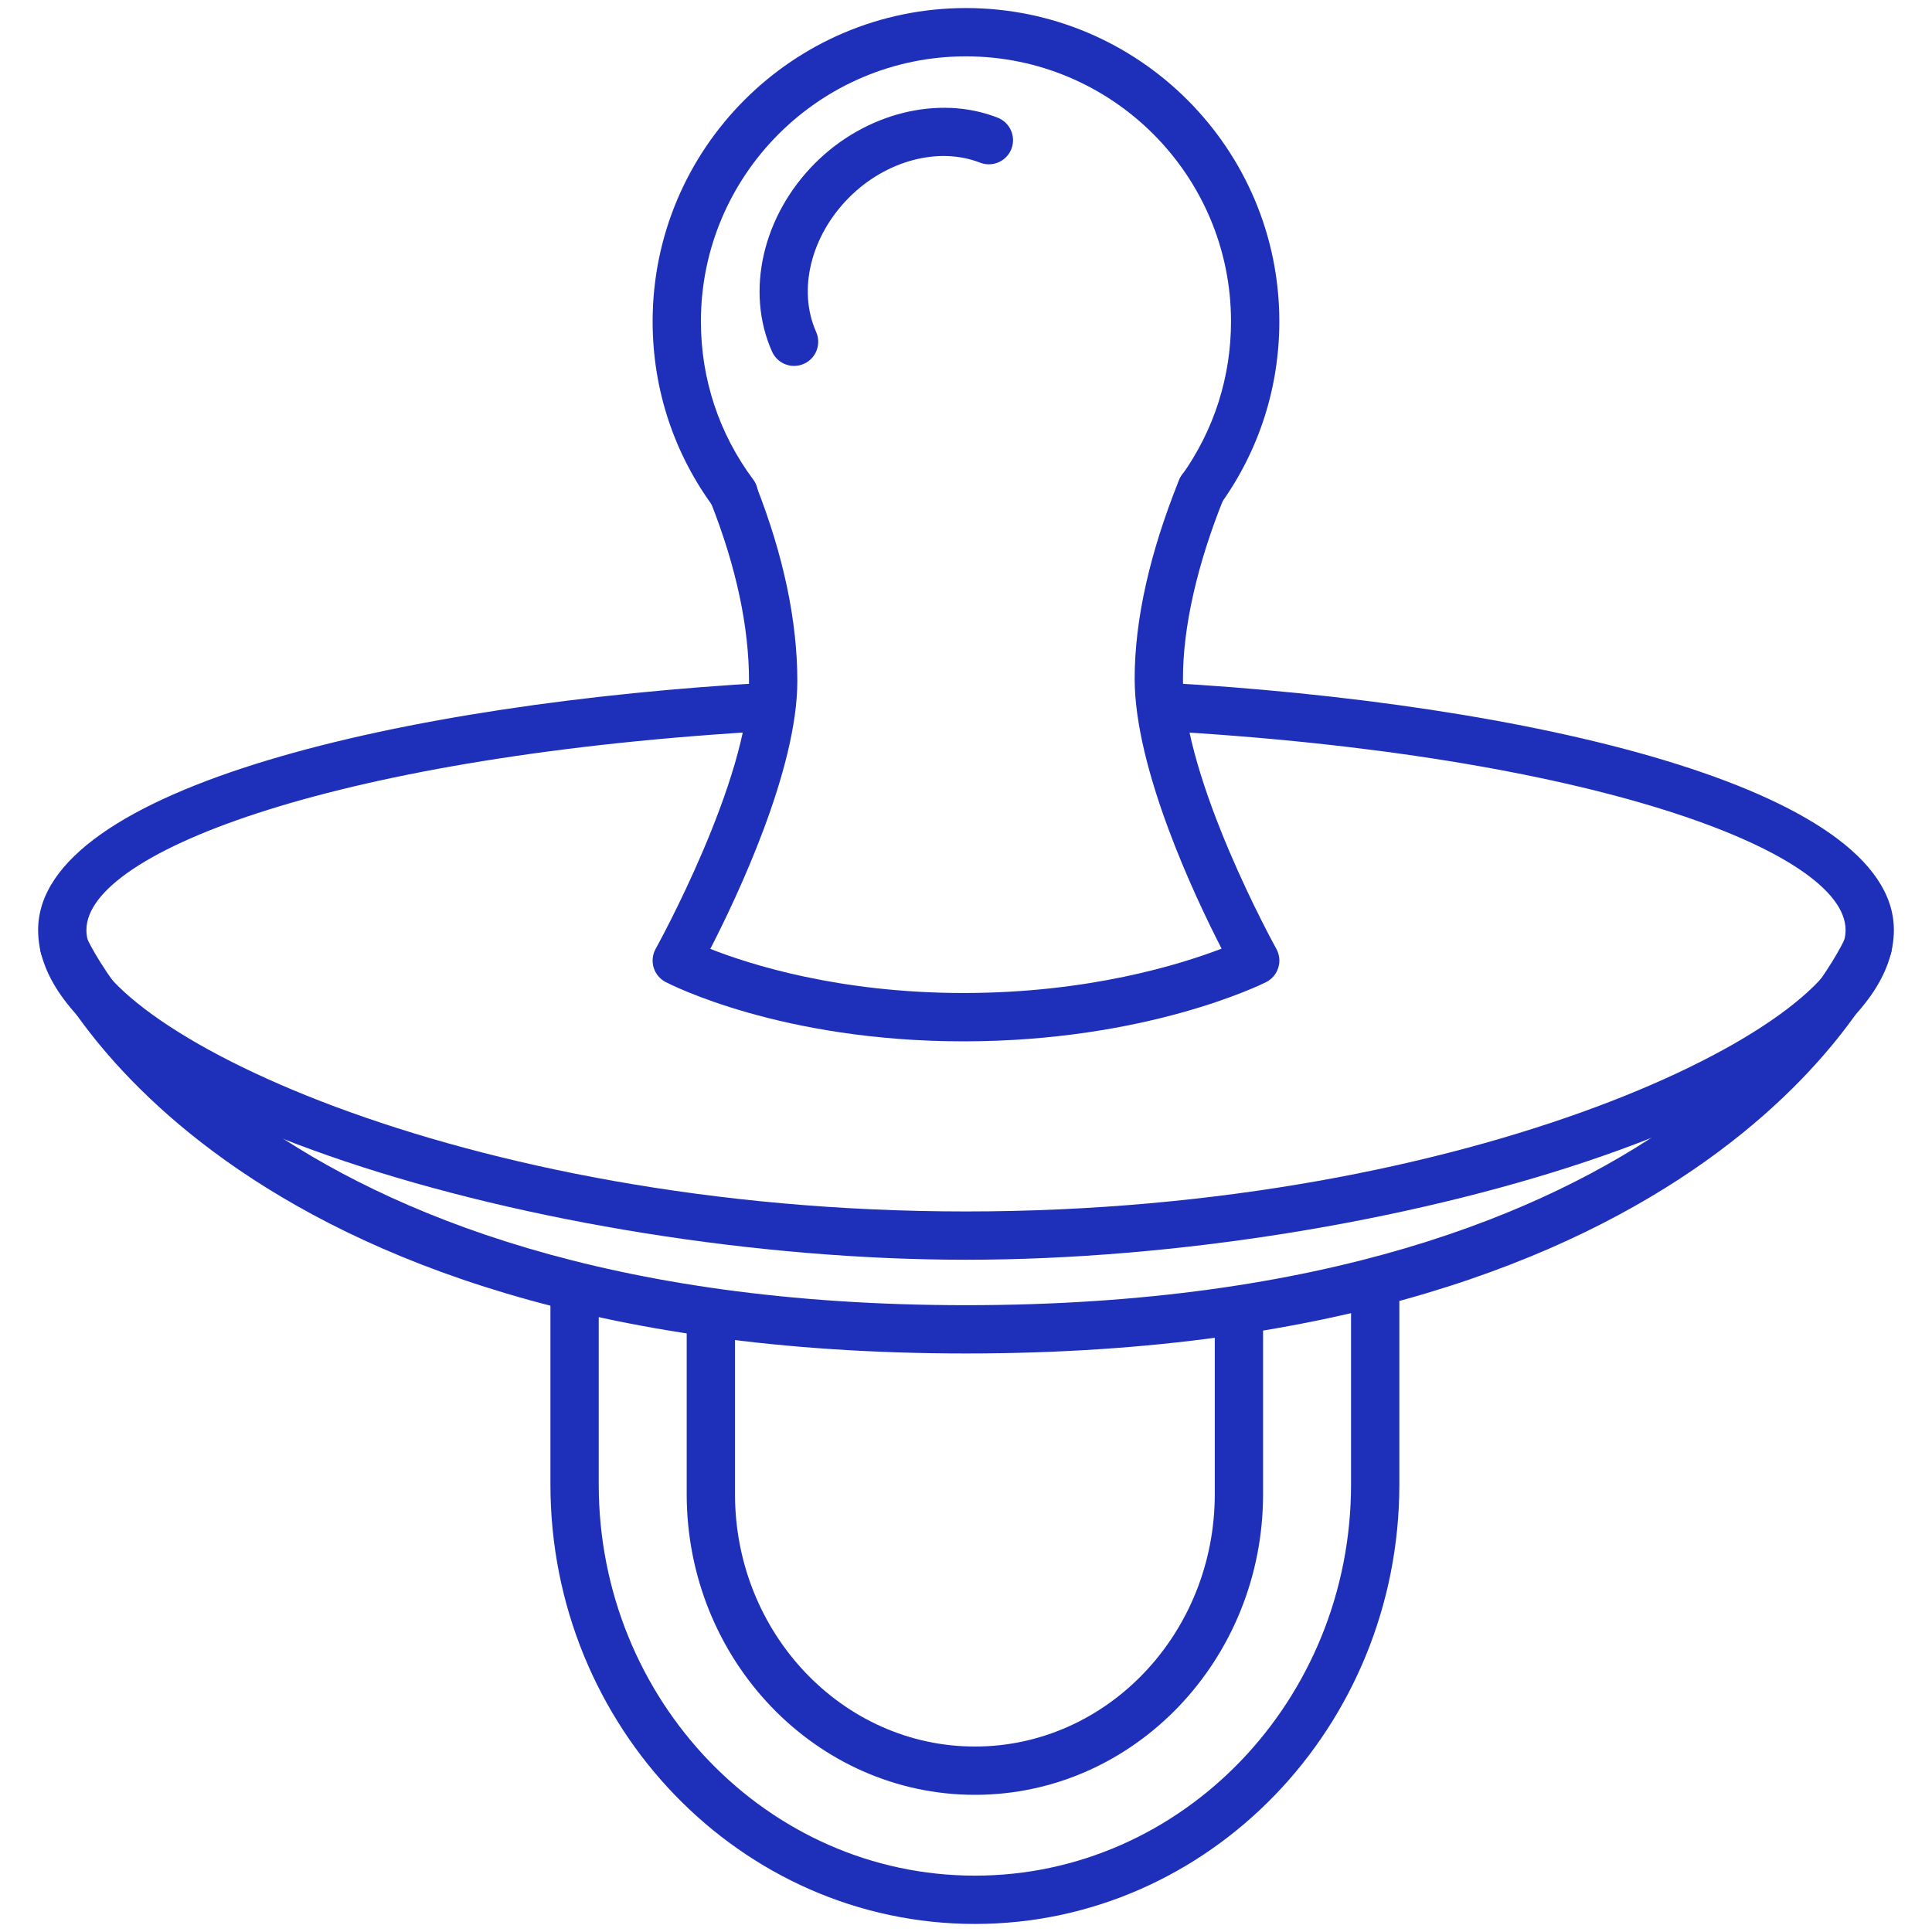 <?xml version="1.0" encoding="UTF-8"?> <svg xmlns="http://www.w3.org/2000/svg" viewBox="0 0 90.00 90.00" data-guides="{&quot;vertical&quot;:[],&quot;horizontal&quot;:[]}"><defs></defs><path fill="#1e30ba" stroke="none" fill-opacity="1" stroke-width="1" stroke-opacity="1" id="tSvg7aa664694d" title="Path 1" d="M45.416 89.625C34.512 89.625 25.641 80.441 25.641 69.151C25.641 66.09 25.641 63.029 25.641 59.967C25.641 59.346 26.145 58.842 26.766 58.842C27.387 58.842 27.891 59.346 27.891 59.967C27.891 63.029 27.891 66.09 27.891 69.151C27.891 79.2 35.752 87.375 45.416 87.375C55.077 87.375 62.937 79.2 62.937 69.151C62.937 66.035 62.937 62.919 62.937 59.803C62.937 59.182 63.441 58.678 64.062 58.678C64.683 58.678 65.187 59.182 65.187 59.803C65.187 62.919 65.187 66.035 65.187 69.151C65.187 80.441 56.318 89.625 45.416 89.625Z"></path><path fill="#1e30ba" stroke="none" fill-opacity="1" stroke-width="1" stroke-opacity="1" id="tSvge9489b41c6" title="Path 2" d="M45.416 83.61C38.011 83.61 31.989 77.326 31.989 69.602C31.989 66.786 31.989 63.971 31.989 61.155C31.989 60.534 32.493 60.03 33.114 60.03C33.735 60.03 34.239 60.534 34.239 61.155C34.239 63.971 34.239 66.786 34.239 69.602C34.239 76.086 39.254 81.36 45.416 81.36C51.576 81.36 56.589 76.085 56.589 69.602C56.589 66.745 56.589 63.889 56.589 61.032C56.589 60.411 57.093 59.907 57.714 59.907C58.335 59.907 58.839 60.411 58.839 61.032C58.839 63.889 58.839 66.745 58.839 69.602C58.84 77.326 52.818 83.61 45.416 83.61Z"></path><path fill="#1e30ba" stroke="none" fill-opacity="1" stroke-width="1" stroke-opacity="1" id="tSvg1038207123f" title="Path 3" d="M44.998 63.05C10.145 63.05 2.269 45.286 1.952 44.531C1.71 43.958 1.98 43.297 2.551 43.057C3.124 42.816 3.781 43.084 4.023 43.654C4.096 43.825 11.757 60.8 44.997 60.8C78.372 60.8 85.903 43.83 85.974 43.657C86.216 43.086 86.871 42.815 87.447 43.057C88.02 43.299 88.288 43.959 88.047 44.531C87.732 45.286 79.854 63.05 44.998 63.05Z"></path><path fill="#1e30ba" stroke="none" fill-opacity="1" stroke-width="1" stroke-opacity="1" id="tSvge308462f14" title="Path 4" d="M34.187 24.135C33.843 24.135 33.504 23.979 33.283 23.682C31.398 21.15 30.402 18.138 30.402 14.973C30.402 6.923 36.951 0.375 44.998 0.375C53.049 0.375 59.596 6.924 59.596 14.973C59.596 18.032 58.659 20.959 56.888 23.442C56.528 23.948 55.824 24.066 55.319 23.704C54.813 23.345 54.694 22.641 55.056 22.136C56.554 20.037 57.345 17.559 57.345 14.973C57.345 8.163 51.806 2.625 44.997 2.625C38.188 2.625 32.651 8.165 32.651 14.973C32.651 17.651 33.493 20.198 35.087 22.338C35.459 22.836 35.355 23.541 34.855 23.912C34.656 24.063 34.419 24.135 34.187 24.135Z"></path><path fill="#1e30ba" stroke="none" fill-opacity="1" stroke-width="1" stroke-opacity="1" id="tSvg94f4d9cbc1" title="Path 5" d="M44.998 58.684C25.542 58.684 1.776 51.596 1.776 43.323C1.776 36.675 18.878 32.745 35.826 31.799C36.468 31.767 36.978 32.239 37.013 32.859C37.047 33.48 36.573 34.011 35.952 34.045C15.967 35.161 4.026 39.639 4.026 43.323C4.026 47.811 21.328 56.434 44.998 56.434C68.671 56.434 85.974 47.811 85.974 43.323C85.974 39.636 74.023 35.157 54.027 34.045C53.406 34.011 52.932 33.48 52.965 32.859C52.998 32.238 53.522 31.768 54.151 31.797C71.112 32.74 88.224 36.67 88.224 43.322C88.224 51.596 64.457 58.684 44.998 58.684Z"></path><path fill="#1e30ba" stroke="none" fill-opacity="1" stroke-width="1" stroke-opacity="1" id="tSvga4f11c159a" title="Path 6" d="M44.888 48.51C36.372 48.51 31.22 45.856 31.003 45.744C30.735 45.603 30.535 45.36 30.448 45.069C30.361 44.779 30.396 44.466 30.543 44.2C30.587 44.123 34.892 36.342 34.892 31.733C34.892 29.205 34.296 26.412 33.121 23.43C32.894 22.852 33.178 22.198 33.756 21.971C34.335 21.742 34.987 22.026 35.215 22.605C36.495 25.851 37.143 28.92 37.143 31.731C37.143 35.859 34.337 41.778 33.089 44.203C34.922 44.926 39.087 46.258 44.888 46.258C50.743 46.258 55.023 44.916 56.906 44.191C55.654 41.754 52.857 35.828 52.857 31.616C52.857 28.884 53.553 25.771 54.924 22.362C55.155 21.786 55.812 21.506 56.388 21.738C56.964 21.971 57.243 22.626 57.012 23.202C55.766 26.298 55.107 29.206 55.107 31.616C55.107 36.346 59.412 44.121 59.456 44.199C59.605 44.468 59.639 44.784 59.548 45.077C59.459 45.37 59.253 45.614 58.978 45.752C58.754 45.865 53.392 48.51 44.888 48.51Z"></path><path fill="#1e30ba" stroke="none" fill-opacity="1" stroke-width="1" stroke-opacity="1" id="tSvg145ecde8c9c" title="Path 7" d="M36.993 17.046C36.562 17.046 36.151 16.797 35.964 16.378C34.716 13.578 35.523 10.05 37.969 7.601C40.312 5.258 43.733 4.405 46.476 5.482C47.055 5.709 47.34 6.362 47.114 6.941C46.887 7.519 46.231 7.801 45.656 7.578C43.73 6.825 41.282 7.473 39.561 9.192C37.769 10.988 37.149 13.508 38.019 15.463C38.271 16.03 38.017 16.697 37.449 16.948C37.3 17.016 37.146 17.046 36.993 17.046Z"></path></svg> 